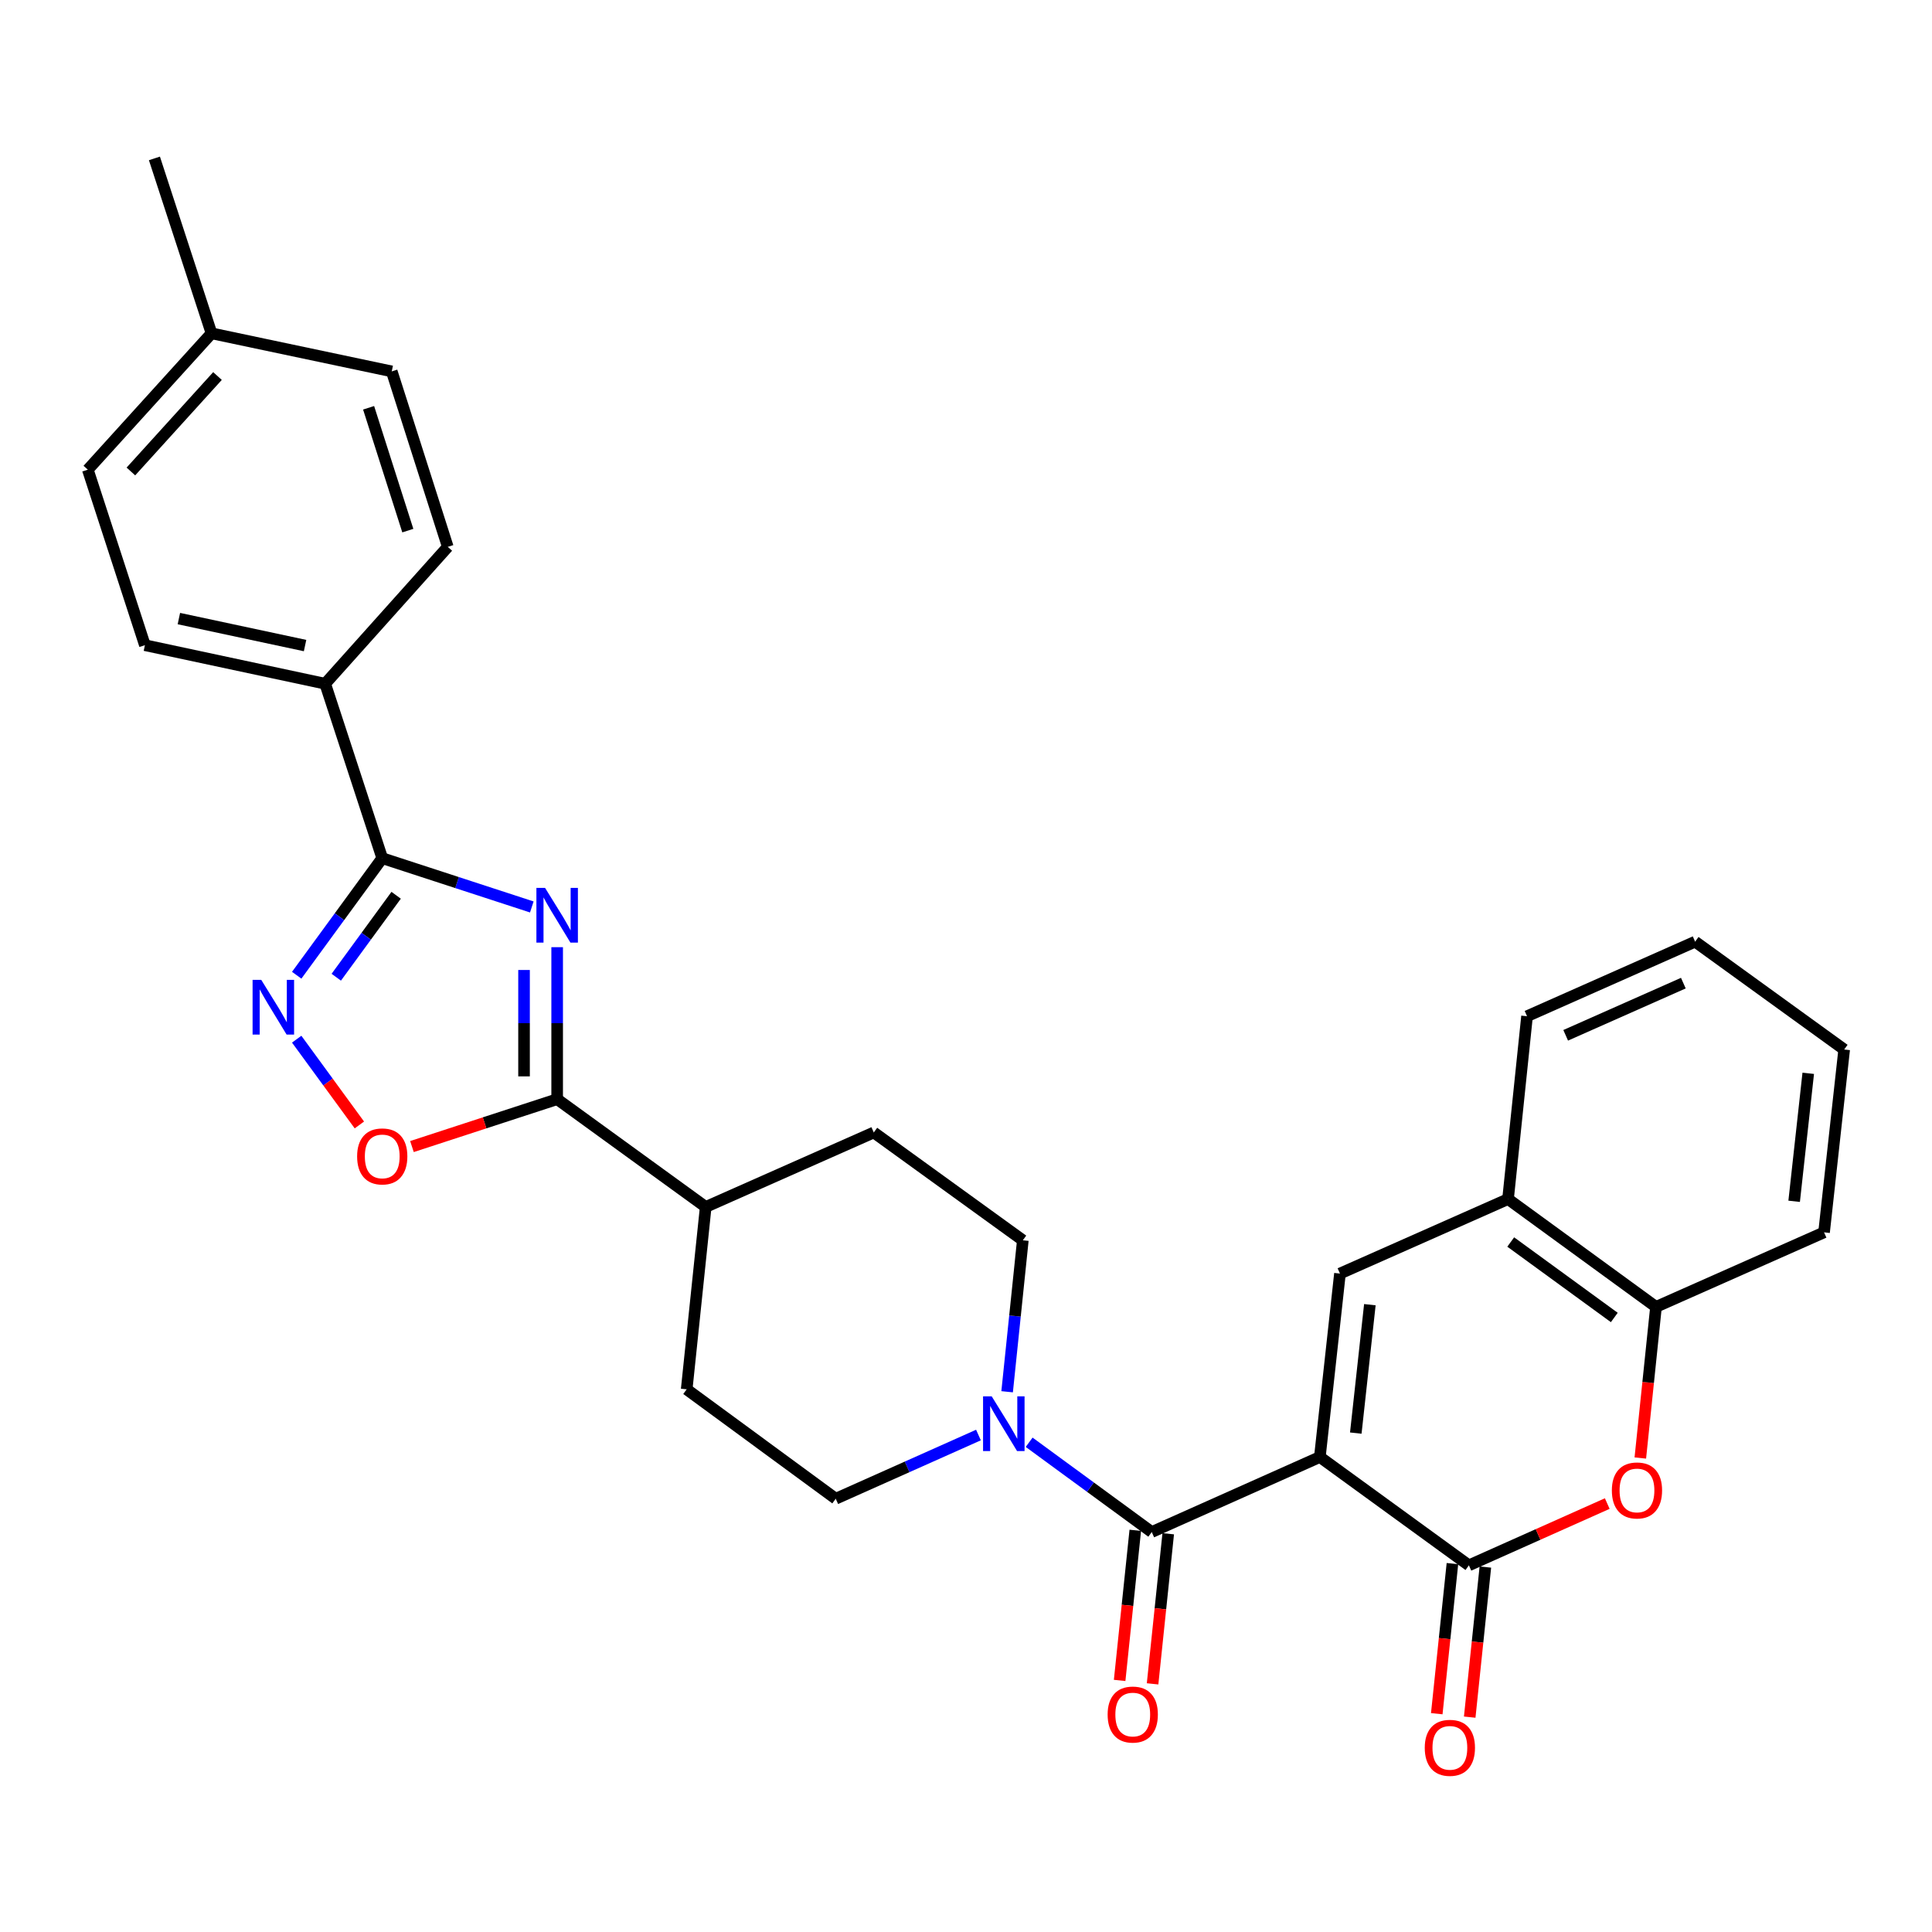 <?xml version='1.0' encoding='iso-8859-1'?>
<svg version='1.1' baseProfile='full'
              xmlns='http://www.w3.org/2000/svg'
                      xmlns:rdkit='http://www.rdkit.org/xml'
                      xmlns:xlink='http://www.w3.org/1999/xlink'
                  xml:space='preserve'
width='1000px' height='1000px' viewBox='0 0 1000 1000'>
<!-- END OF HEADER -->
<rect style='opacity:1.0;fill:#FFFFFF;stroke:none' width='1000' height='1000' x='0' y='0'> </rect>
<path class='bond-1' d='M 683.151,754.143 L 760.299,810.216' style='fill:none;fill-rule:evenodd;stroke:#000000;stroke-width:6px;stroke-linecap:butt;stroke-linejoin:miter;stroke-opacity:1' />
<path class='bond-2' d='M 683.151,754.143 L 596.147,792.979' style='fill:none;fill-rule:evenodd;stroke:#000000;stroke-width:6px;stroke-linecap:butt;stroke-linejoin:miter;stroke-opacity:1' />
<path class='bond-4' d='M 683.151,754.143 L 693.56,659.196' style='fill:none;fill-rule:evenodd;stroke:#000000;stroke-width:6px;stroke-linecap:butt;stroke-linejoin:miter;stroke-opacity:1' />
<path class='bond-4' d='M 701.753,741.769 L 709.039,675.306' style='fill:none;fill-rule:evenodd;stroke:#000000;stroke-width:6px;stroke-linecap:butt;stroke-linejoin:miter;stroke-opacity:1' />
<path class='bond-0' d='M 288.384,490.261 L 288.384,529.598' style='fill:none;fill-rule:evenodd;stroke:#0000FF;stroke-width:6px;stroke-linecap:butt;stroke-linejoin:miter;stroke-opacity:1' />
<path class='bond-0' d='M 288.384,529.598 L 288.384,568.934' style='fill:none;fill-rule:evenodd;stroke:#000000;stroke-width:6px;stroke-linecap:butt;stroke-linejoin:miter;stroke-opacity:1' />
<path class='bond-0' d='M 271.242,502.062 L 271.242,529.598' style='fill:none;fill-rule:evenodd;stroke:#0000FF;stroke-width:6px;stroke-linecap:butt;stroke-linejoin:miter;stroke-opacity:1' />
<path class='bond-0' d='M 271.242,529.598 L 271.242,557.133' style='fill:none;fill-rule:evenodd;stroke:#000000;stroke-width:6px;stroke-linecap:butt;stroke-linejoin:miter;stroke-opacity:1' />
<path class='bond-3' d='M 275.263,469.441 L 236.554,456.815' style='fill:none;fill-rule:evenodd;stroke:#0000FF;stroke-width:6px;stroke-linecap:butt;stroke-linejoin:miter;stroke-opacity:1' />
<path class='bond-3' d='M 236.554,456.815 L 197.846,444.189' style='fill:none;fill-rule:evenodd;stroke:#000000;stroke-width:6px;stroke-linecap:butt;stroke-linejoin:miter;stroke-opacity:1' />
<path class='bond-7' d='M 760.299,810.216 L 796.106,794.227' style='fill:none;fill-rule:evenodd;stroke:#000000;stroke-width:6px;stroke-linecap:butt;stroke-linejoin:miter;stroke-opacity:1' />
<path class='bond-7' d='M 796.106,794.227 L 831.913,778.239' style='fill:none;fill-rule:evenodd;stroke:#FF0000;stroke-width:6px;stroke-linecap:butt;stroke-linejoin:miter;stroke-opacity:1' />
<path class='bond-14' d='M 751.775,809.326 L 747.722,848.168' style='fill:none;fill-rule:evenodd;stroke:#000000;stroke-width:6px;stroke-linecap:butt;stroke-linejoin:miter;stroke-opacity:1' />
<path class='bond-14' d='M 747.722,848.168 L 743.669,887.01' style='fill:none;fill-rule:evenodd;stroke:#FF0000;stroke-width:6px;stroke-linecap:butt;stroke-linejoin:miter;stroke-opacity:1' />
<path class='bond-14' d='M 768.824,811.105 L 764.771,849.947' style='fill:none;fill-rule:evenodd;stroke:#000000;stroke-width:6px;stroke-linecap:butt;stroke-linejoin:miter;stroke-opacity:1' />
<path class='bond-14' d='M 764.771,849.947 L 760.719,888.788' style='fill:none;fill-rule:evenodd;stroke:#FF0000;stroke-width:6px;stroke-linecap:butt;stroke-linejoin:miter;stroke-opacity:1' />
<path class='bond-8' d='M 596.147,792.979 L 564.415,769.747' style='fill:none;fill-rule:evenodd;stroke:#000000;stroke-width:6px;stroke-linecap:butt;stroke-linejoin:miter;stroke-opacity:1' />
<path class='bond-8' d='M 564.415,769.747 L 532.683,746.515' style='fill:none;fill-rule:evenodd;stroke:#0000FF;stroke-width:6px;stroke-linecap:butt;stroke-linejoin:miter;stroke-opacity:1' />
<path class='bond-15' d='M 587.622,792.09 L 583.573,830.936' style='fill:none;fill-rule:evenodd;stroke:#000000;stroke-width:6px;stroke-linecap:butt;stroke-linejoin:miter;stroke-opacity:1' />
<path class='bond-15' d='M 583.573,830.936 L 579.524,869.783' style='fill:none;fill-rule:evenodd;stroke:#FF0000;stroke-width:6px;stroke-linecap:butt;stroke-linejoin:miter;stroke-opacity:1' />
<path class='bond-15' d='M 604.672,793.867 L 600.623,832.713' style='fill:none;fill-rule:evenodd;stroke:#000000;stroke-width:6px;stroke-linecap:butt;stroke-linejoin:miter;stroke-opacity:1' />
<path class='bond-15' d='M 600.623,832.713 L 596.574,871.56' style='fill:none;fill-rule:evenodd;stroke:#FF0000;stroke-width:6px;stroke-linecap:butt;stroke-linejoin:miter;stroke-opacity:1' />
<path class='bond-12' d='M 197.846,444.189 L 168.314,353.899' style='fill:none;fill-rule:evenodd;stroke:#000000;stroke-width:6px;stroke-linecap:butt;stroke-linejoin:miter;stroke-opacity:1' />
<path class='bond-33' d='M 197.846,444.189 L 175.708,474.484' style='fill:none;fill-rule:evenodd;stroke:#000000;stroke-width:6px;stroke-linecap:butt;stroke-linejoin:miter;stroke-opacity:1' />
<path class='bond-33' d='M 175.708,474.484 L 153.57,504.779' style='fill:none;fill-rule:evenodd;stroke:#0000FF;stroke-width:6px;stroke-linecap:butt;stroke-linejoin:miter;stroke-opacity:1' />
<path class='bond-33' d='M 205.045,463.391 L 189.548,484.598' style='fill:none;fill-rule:evenodd;stroke:#000000;stroke-width:6px;stroke-linecap:butt;stroke-linejoin:miter;stroke-opacity:1' />
<path class='bond-33' d='M 189.548,484.598 L 174.052,505.804' style='fill:none;fill-rule:evenodd;stroke:#0000FF;stroke-width:6px;stroke-linecap:butt;stroke-linejoin:miter;stroke-opacity:1' />
<path class='bond-10' d='M 693.56,659.196 L 780.555,620.636' style='fill:none;fill-rule:evenodd;stroke:#000000;stroke-width:6px;stroke-linecap:butt;stroke-linejoin:miter;stroke-opacity:1' />
<path class='bond-5' d='M 288.384,568.934 L 365.274,624.721' style='fill:none;fill-rule:evenodd;stroke:#000000;stroke-width:6px;stroke-linecap:butt;stroke-linejoin:miter;stroke-opacity:1' />
<path class='bond-9' d='M 288.384,568.934 L 250.805,581.196' style='fill:none;fill-rule:evenodd;stroke:#000000;stroke-width:6px;stroke-linecap:butt;stroke-linejoin:miter;stroke-opacity:1' />
<path class='bond-9' d='M 250.805,581.196 L 213.227,593.457' style='fill:none;fill-rule:evenodd;stroke:#FF0000;stroke-width:6px;stroke-linecap:butt;stroke-linejoin:miter;stroke-opacity:1' />
<path class='bond-6' d='M 153.569,537.876 L 169.79,560.078' style='fill:none;fill-rule:evenodd;stroke:#0000FF;stroke-width:6px;stroke-linecap:butt;stroke-linejoin:miter;stroke-opacity:1' />
<path class='bond-6' d='M 169.79,560.078 L 186.012,582.279' style='fill:none;fill-rule:evenodd;stroke:#FF0000;stroke-width:6px;stroke-linecap:butt;stroke-linejoin:miter;stroke-opacity:1' />
<path class='bond-30' d='M 849.027,754.664 L 853.084,715.553' style='fill:none;fill-rule:evenodd;stroke:#FF0000;stroke-width:6px;stroke-linecap:butt;stroke-linejoin:miter;stroke-opacity:1' />
<path class='bond-30' d='M 853.084,715.553 L 857.141,676.442' style='fill:none;fill-rule:evenodd;stroke:#000000;stroke-width:6px;stroke-linecap:butt;stroke-linejoin:miter;stroke-opacity:1' />
<path class='bond-16' d='M 521.286,720.369 L 525.352,681.168' style='fill:none;fill-rule:evenodd;stroke:#0000FF;stroke-width:6px;stroke-linecap:butt;stroke-linejoin:miter;stroke-opacity:1' />
<path class='bond-16' d='M 525.352,681.168 L 529.417,641.968' style='fill:none;fill-rule:evenodd;stroke:#000000;stroke-width:6px;stroke-linecap:butt;stroke-linejoin:miter;stroke-opacity:1' />
<path class='bond-17' d='M 506.449,742.771 L 469.512,759.256' style='fill:none;fill-rule:evenodd;stroke:#0000FF;stroke-width:6px;stroke-linecap:butt;stroke-linejoin:miter;stroke-opacity:1' />
<path class='bond-17' d='M 469.512,759.256 L 432.575,775.741' style='fill:none;fill-rule:evenodd;stroke:#000000;stroke-width:6px;stroke-linecap:butt;stroke-linejoin:miter;stroke-opacity:1' />
<path class='bond-11' d='M 780.555,620.636 L 857.141,676.442' style='fill:none;fill-rule:evenodd;stroke:#000000;stroke-width:6px;stroke-linecap:butt;stroke-linejoin:miter;stroke-opacity:1' />
<path class='bond-11' d='M 781.948,642.861 L 835.559,681.925' style='fill:none;fill-rule:evenodd;stroke:#000000;stroke-width:6px;stroke-linecap:butt;stroke-linejoin:miter;stroke-opacity:1' />
<path class='bond-25' d='M 780.555,620.636 L 790.393,525.994' style='fill:none;fill-rule:evenodd;stroke:#000000;stroke-width:6px;stroke-linecap:butt;stroke-linejoin:miter;stroke-opacity:1' />
<path class='bond-26' d='M 857.141,676.442 L 944.127,637.864' style='fill:none;fill-rule:evenodd;stroke:#000000;stroke-width:6px;stroke-linecap:butt;stroke-linejoin:miter;stroke-opacity:1' />
<path class='bond-20' d='M 168.314,353.899 L 75.005,333.948' style='fill:none;fill-rule:evenodd;stroke:#000000;stroke-width:6px;stroke-linecap:butt;stroke-linejoin:miter;stroke-opacity:1' />
<path class='bond-20' d='M 157.902,334.143 L 92.586,320.177' style='fill:none;fill-rule:evenodd;stroke:#000000;stroke-width:6px;stroke-linecap:butt;stroke-linejoin:miter;stroke-opacity:1' />
<path class='bond-21' d='M 168.314,353.899 L 231.768,283.055' style='fill:none;fill-rule:evenodd;stroke:#000000;stroke-width:6px;stroke-linecap:butt;stroke-linejoin:miter;stroke-opacity:1' />
<path class='bond-13' d='M 365.274,624.721 L 355.427,719.116' style='fill:none;fill-rule:evenodd;stroke:#000000;stroke-width:6px;stroke-linecap:butt;stroke-linejoin:miter;stroke-opacity:1' />
<path class='bond-31' d='M 365.274,624.721 L 452.269,586.162' style='fill:none;fill-rule:evenodd;stroke:#000000;stroke-width:6px;stroke-linecap:butt;stroke-linejoin:miter;stroke-opacity:1' />
<path class='bond-18' d='M 529.417,641.968 L 452.269,586.162' style='fill:none;fill-rule:evenodd;stroke:#000000;stroke-width:6px;stroke-linecap:butt;stroke-linejoin:miter;stroke-opacity:1' />
<path class='bond-19' d='M 432.575,775.741 L 355.427,719.116' style='fill:none;fill-rule:evenodd;stroke:#000000;stroke-width:6px;stroke-linecap:butt;stroke-linejoin:miter;stroke-opacity:1' />
<path class='bond-22' d='M 75.005,333.948 L 45.455,243.105' style='fill:none;fill-rule:evenodd;stroke:#000000;stroke-width:6px;stroke-linecap:butt;stroke-linejoin:miter;stroke-opacity:1' />
<path class='bond-23' d='M 231.768,283.055 L 202.769,192.232' style='fill:none;fill-rule:evenodd;stroke:#000000;stroke-width:6px;stroke-linecap:butt;stroke-linejoin:miter;stroke-opacity:1' />
<path class='bond-23' d='M 211.088,274.646 L 190.789,211.069' style='fill:none;fill-rule:evenodd;stroke:#000000;stroke-width:6px;stroke-linecap:butt;stroke-linejoin:miter;stroke-opacity:1' />
<path class='bond-34' d='M 45.455,243.105 L 109.479,172.528' style='fill:none;fill-rule:evenodd;stroke:#000000;stroke-width:6px;stroke-linecap:butt;stroke-linejoin:miter;stroke-opacity:1' />
<path class='bond-34' d='M 67.754,244.036 L 112.572,194.632' style='fill:none;fill-rule:evenodd;stroke:#000000;stroke-width:6px;stroke-linecap:butt;stroke-linejoin:miter;stroke-opacity:1' />
<path class='bond-24' d='M 202.769,192.232 L 109.479,172.528' style='fill:none;fill-rule:evenodd;stroke:#000000;stroke-width:6px;stroke-linecap:butt;stroke-linejoin:miter;stroke-opacity:1' />
<path class='bond-27' d='M 109.479,172.528 L 79.929,81.991' style='fill:none;fill-rule:evenodd;stroke:#000000;stroke-width:6px;stroke-linecap:butt;stroke-linejoin:miter;stroke-opacity:1' />
<path class='bond-28' d='M 790.393,525.994 L 877.397,487.406' style='fill:none;fill-rule:evenodd;stroke:#000000;stroke-width:6px;stroke-linecap:butt;stroke-linejoin:miter;stroke-opacity:1' />
<path class='bond-28' d='M 810.393,535.875 L 871.297,508.864' style='fill:none;fill-rule:evenodd;stroke:#000000;stroke-width:6px;stroke-linecap:butt;stroke-linejoin:miter;stroke-opacity:1' />
<path class='bond-32' d='M 944.127,637.864 L 954.545,543.221' style='fill:none;fill-rule:evenodd;stroke:#000000;stroke-width:6px;stroke-linecap:butt;stroke-linejoin:miter;stroke-opacity:1' />
<path class='bond-32' d='M 928.651,621.792 L 935.944,555.542' style='fill:none;fill-rule:evenodd;stroke:#000000;stroke-width:6px;stroke-linecap:butt;stroke-linejoin:miter;stroke-opacity:1' />
<path class='bond-29' d='M 877.397,487.406 L 954.545,543.221' style='fill:none;fill-rule:evenodd;stroke:#000000;stroke-width:6px;stroke-linecap:butt;stroke-linejoin:miter;stroke-opacity:1' />
<path  class='atom-1' d='M 282.124 459.561
L 291.404 474.561
Q 292.324 476.041, 293.804 478.721
Q 295.284 481.401, 295.364 481.561
L 295.364 459.561
L 299.124 459.561
L 299.124 487.881
L 295.244 487.881
L 285.284 471.481
Q 284.124 469.561, 282.884 467.361
Q 281.684 465.161, 281.324 464.481
L 281.324 487.881
L 277.644 487.881
L 277.644 459.561
L 282.124 459.561
' fill='#0000FF'/>
<path  class='atom-7' d='M 135.218 507.167
L 144.498 522.167
Q 145.418 523.647, 146.898 526.327
Q 148.378 529.007, 148.458 529.167
L 148.458 507.167
L 152.218 507.167
L 152.218 535.487
L 148.338 535.487
L 138.378 519.087
Q 137.218 517.167, 135.978 514.967
Q 134.778 512.767, 134.418 512.087
L 134.418 535.487
L 130.738 535.487
L 130.738 507.167
L 135.218 507.167
' fill='#0000FF'/>
<path  class='atom-8' d='M 834.294 771.45
Q 834.294 764.65, 837.654 760.85
Q 841.014 757.05, 847.294 757.05
Q 853.574 757.05, 856.934 760.85
Q 860.294 764.65, 860.294 771.45
Q 860.294 778.33, 856.894 782.25
Q 853.494 786.13, 847.294 786.13
Q 841.054 786.13, 837.654 782.25
Q 834.294 778.37, 834.294 771.45
M 847.294 782.93
Q 851.614 782.93, 853.934 780.05
Q 856.294 777.13, 856.294 771.45
Q 856.294 765.89, 853.934 763.09
Q 851.614 760.25, 847.294 760.25
Q 842.974 760.25, 840.614 763.05
Q 838.294 765.85, 838.294 771.45
Q 838.294 777.17, 840.614 780.05
Q 842.974 782.93, 847.294 782.93
' fill='#FF0000'/>
<path  class='atom-9' d='M 513.31 722.755
L 522.59 737.755
Q 523.51 739.235, 524.99 741.915
Q 526.47 744.595, 526.55 744.755
L 526.55 722.755
L 530.31 722.755
L 530.31 751.075
L 526.43 751.075
L 516.47 734.675
Q 515.31 732.755, 514.07 730.555
Q 512.87 728.355, 512.51 727.675
L 512.51 751.075
L 508.83 751.075
L 508.83 722.755
L 513.31 722.755
' fill='#0000FF'/>
<path  class='atom-10' d='M 184.846 598.555
Q 184.846 591.755, 188.206 587.955
Q 191.566 584.155, 197.846 584.155
Q 204.126 584.155, 207.486 587.955
Q 210.846 591.755, 210.846 598.555
Q 210.846 605.435, 207.446 609.355
Q 204.046 613.235, 197.846 613.235
Q 191.606 613.235, 188.206 609.355
Q 184.846 605.475, 184.846 598.555
M 197.846 610.035
Q 202.166 610.035, 204.486 607.155
Q 206.846 604.235, 206.846 598.555
Q 206.846 592.995, 204.486 590.195
Q 202.166 587.355, 197.846 587.355
Q 193.526 587.355, 191.166 590.155
Q 188.846 592.955, 188.846 598.555
Q 188.846 604.275, 191.166 607.155
Q 193.526 610.035, 197.846 610.035
' fill='#FF0000'/>
<path  class='atom-15' d='M 737.452 904.671
Q 737.452 897.871, 740.812 894.071
Q 744.172 890.271, 750.452 890.271
Q 756.732 890.271, 760.092 894.071
Q 763.452 897.871, 763.452 904.671
Q 763.452 911.551, 760.052 915.471
Q 756.652 919.351, 750.452 919.351
Q 744.212 919.351, 740.812 915.471
Q 737.452 911.591, 737.452 904.671
M 750.452 916.151
Q 754.772 916.151, 757.092 913.271
Q 759.452 910.351, 759.452 904.671
Q 759.452 899.111, 757.092 896.311
Q 754.772 893.471, 750.452 893.471
Q 746.132 893.471, 743.772 896.271
Q 741.452 899.071, 741.452 904.671
Q 741.452 910.391, 743.772 913.271
Q 746.132 916.151, 750.452 916.151
' fill='#FF0000'/>
<path  class='atom-16' d='M 573.309 887.444
Q 573.309 880.644, 576.669 876.844
Q 580.029 873.044, 586.309 873.044
Q 592.589 873.044, 595.949 876.844
Q 599.309 880.644, 599.309 887.444
Q 599.309 894.324, 595.909 898.244
Q 592.509 902.124, 586.309 902.124
Q 580.069 902.124, 576.669 898.244
Q 573.309 894.364, 573.309 887.444
M 586.309 898.924
Q 590.629 898.924, 592.949 896.044
Q 595.309 893.124, 595.309 887.444
Q 595.309 881.884, 592.949 879.084
Q 590.629 876.244, 586.309 876.244
Q 581.989 876.244, 579.629 879.044
Q 577.309 881.844, 577.309 887.444
Q 577.309 893.164, 579.629 896.044
Q 581.989 898.924, 586.309 898.924
' fill='#FF0000'/>
</svg>
